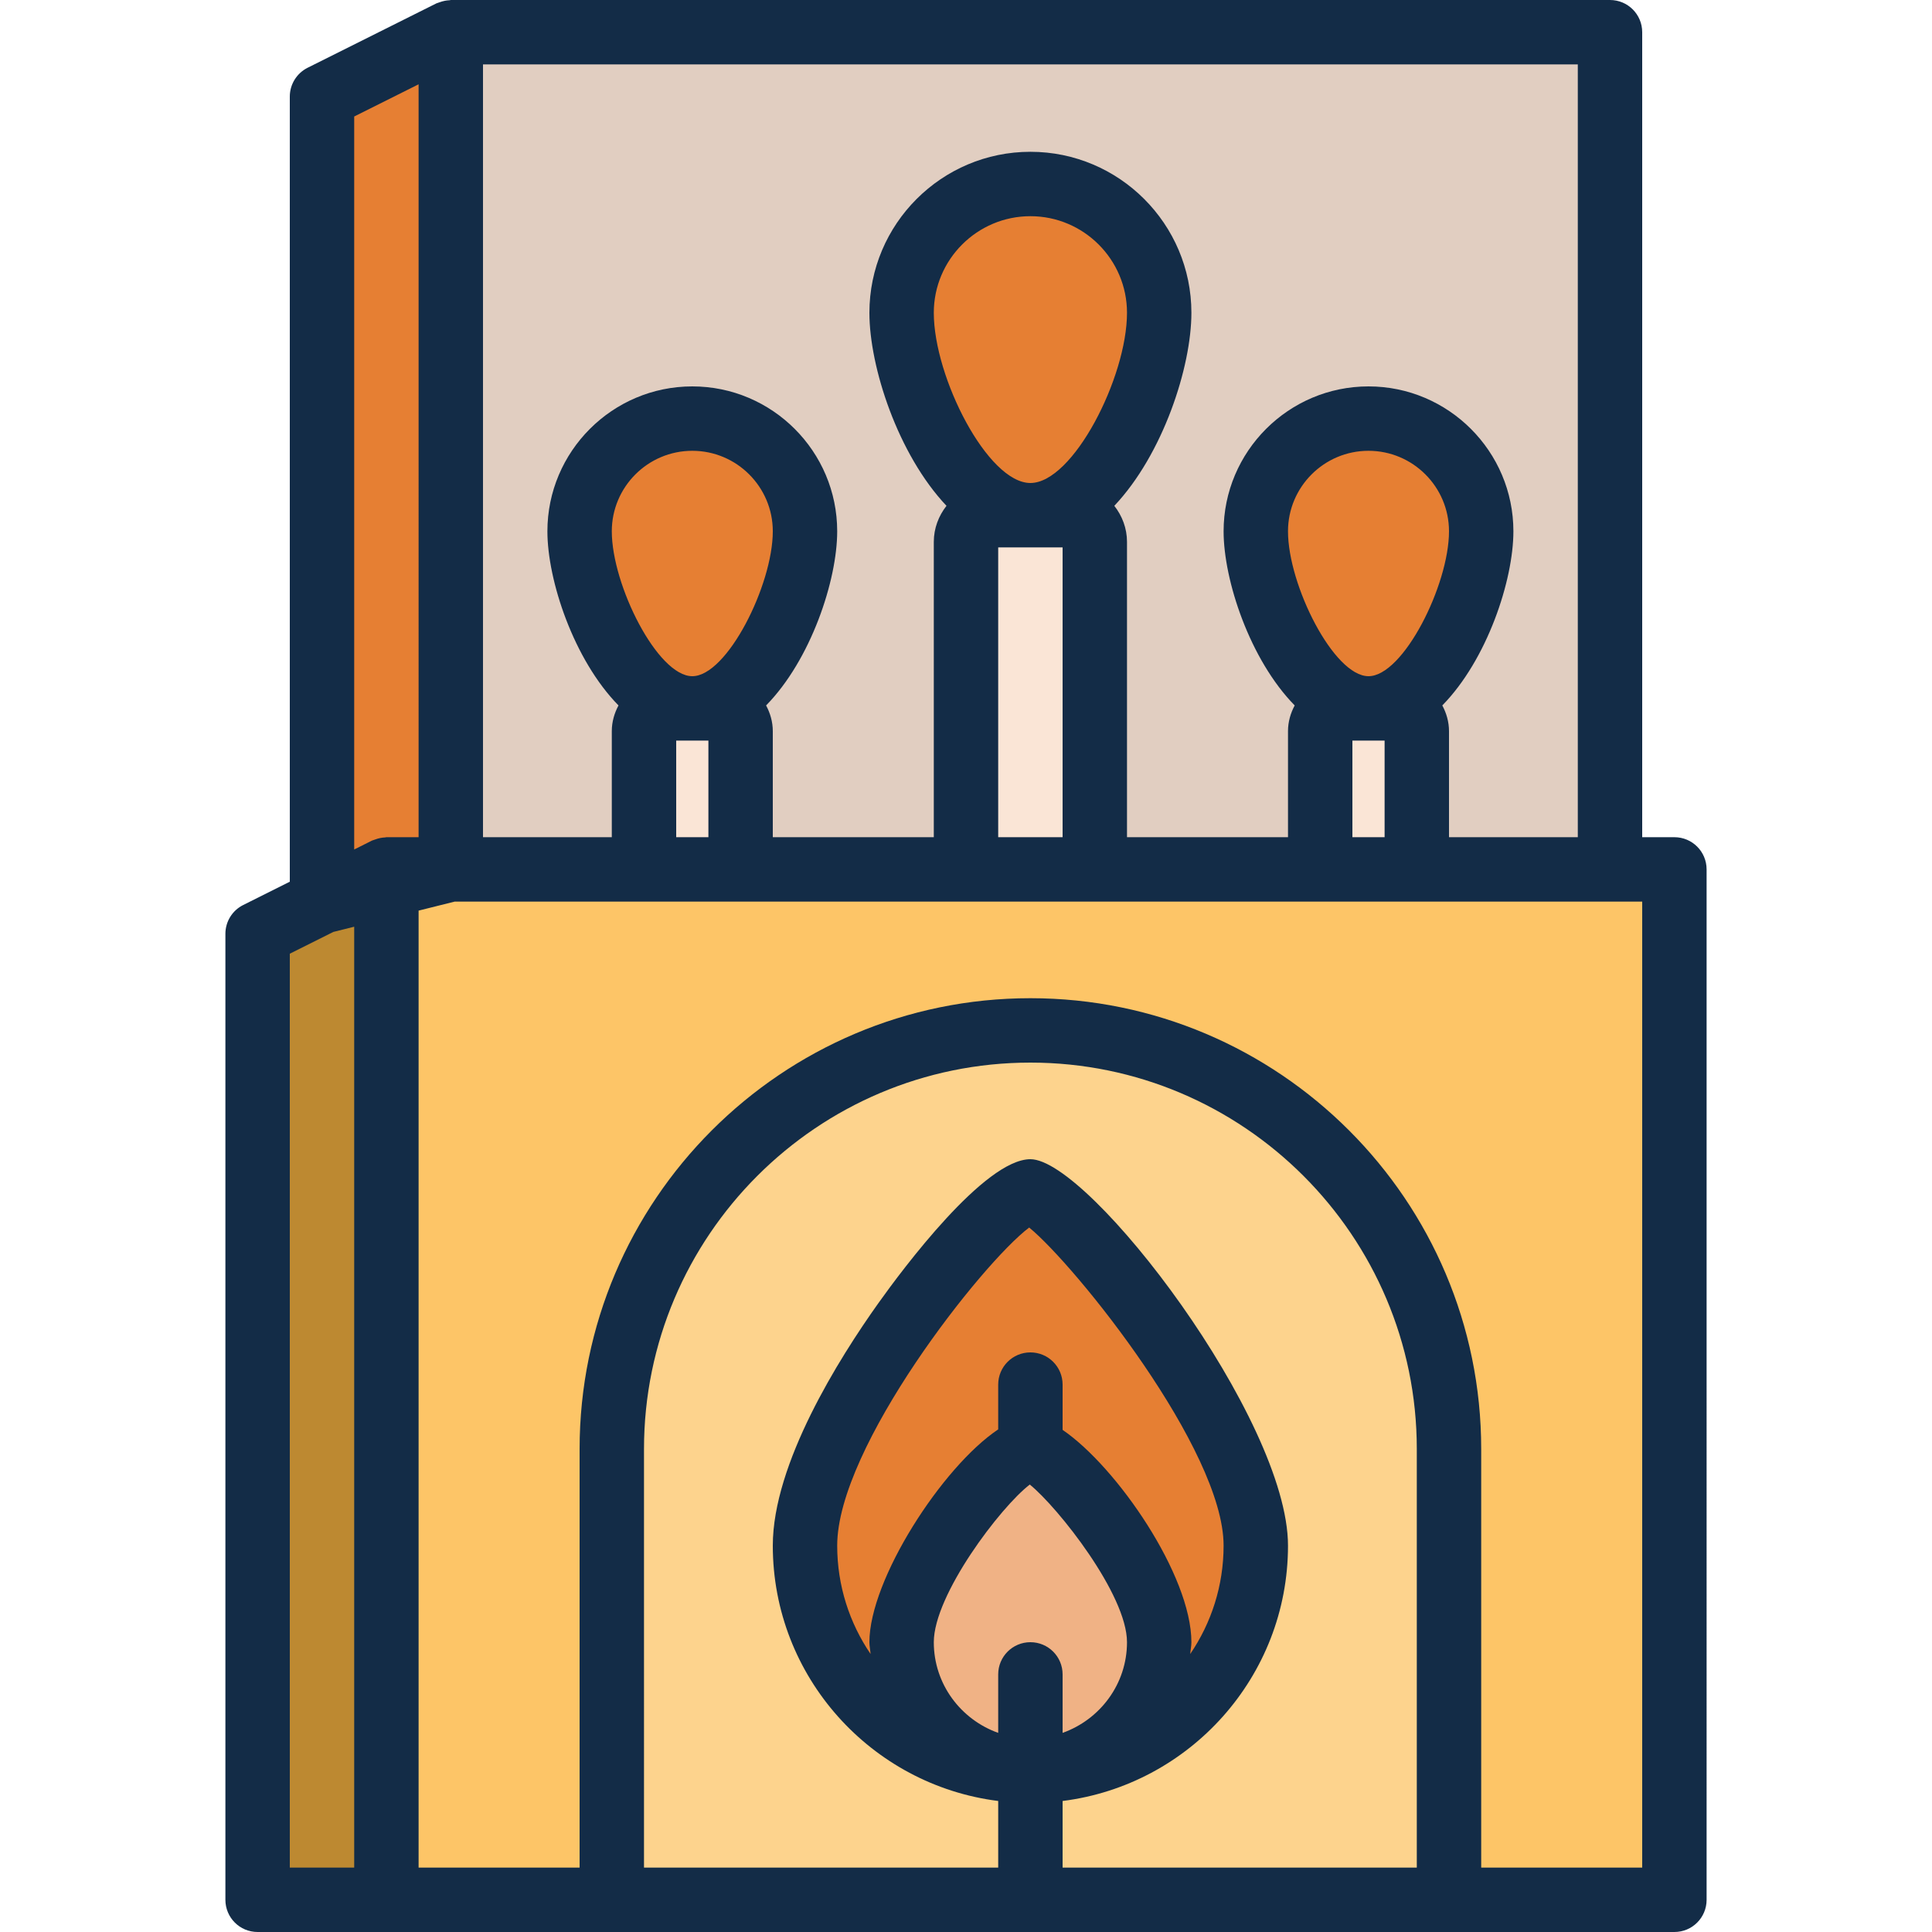 <?xml version="1.0" encoding="iso-8859-1"?>
<!-- Uploaded to: SVG Repo, www.svgrepo.com, Generator: SVG Repo Mixer Tools -->
<svg version="1.1" id="Layer_1" xmlns="http://www.w3.org/2000/svg" xmlns:xlink="http://www.w3.org/1999/xlink" 
	 viewBox="0 0 480 480" xml:space="preserve">
<rect x="96" y="216" style="fill:#FDC567;" width="320" height="256"/>
<path style="fill:#FDD38D;" d="M360,472H152V360c0-57.44,46.56-104,104-104l0,0c57.44,0,104,46.56,104,104V472z"/>
<polygon style="fill:#BD8931;" points="64,472 96,472 96,216 64,232 "/>
<path style="fill:#E67F33;" d="M312,384c0,30.928-25.072,56-56,56s-56-25.072-56-56s47.336-88,56-88
	C262.664,296,312,353.072,312,384z"/>
<rect x="112" y="8" style="fill:#E1CEC1;" width="288" height="208"/>
<path style="fill:#FAE5D6;" d="M184,216h-24v-34.344c0-3.12,2.536-5.656,5.656-5.656h12.688c3.12,0,5.656,2.536,5.656,5.656V216z"/>
<g>
	<path style="fill:#E67F33;" d="M200,132c0,15.464-12.536,44-28,44s-28-28.536-28-44s12.536-28,28-28S200,116.536,200,132z"/>
	<path style="fill:#E67F33;" d="M368,132c0,15.464-12.536,44-28,44s-28-28.536-28-44s12.536-28,28-28S368,116.536,368,132z"/>
</g>
<path style="fill:#FAE5D6;" d="M272,216h-32v-81.368c0-3.664,2.968-6.632,6.632-6.632h18.736c3.664,0,6.632,2.968,6.632,6.632V216z"
	/>
<path style="fill:#E67F33;" d="M288,77.712C288,95.384,273.672,128,256,128s-32-32.616-32-50.288s14.328-32,32-32
	S288,60.04,288,77.712z"/>
<path style="fill:#F0B285;" d="M288,408c0,17.672-14.328,32-32,32s-32-14.328-32-32s25.336-48,32-48C262,360,288,390.328,288,408z"
	/>
<polygon style="fill:#E67F33;" points="112,216 80,224 80,24 112,8 "/>
<path style="fill:#FAE5D6;" d="M352,216h-24v-34.344c0-3.12,2.536-5.656,5.656-5.656h12.688c3.12,0,5.656,2.536,5.656,5.656V216z"/>
<path style="fill:#132C47;" d="M416,208h-8V8c0-4.424-3.576-8-8-8H112c-0.096,0-0.176,0.056-0.28,0.056
	c-0.84,0.032-1.664,0.2-2.472,0.496c-0.176,0.064-0.36,0.104-0.536,0.184c-0.096,0.04-0.2,0.056-0.296,0.104l-32,16
	C73.712,18.2,72,20.968,72,24v195.056l-11.576,5.792C57.712,226.2,56,228.968,56,232v240c0,4.424,3.576,8,8,8h352
	c4.424,0,8-3.576,8-8V216C424,211.576,420.424,208,416,208z M392,208h-32v-26.344c0-2.32-0.64-4.48-1.664-6.392
	C369.464,163.928,376,144.176,376,132c0-19.848-16.152-36-36-36s-36,16.152-36,36c0,12.176,6.536,31.928,17.664,43.264
	c-1.024,1.912-1.664,4.072-1.664,6.392V208h-40v-73.368c0-3.392-1.208-6.48-3.152-8.96C288.92,112.896,296,91.184,296,77.712
	c0-22.056-17.944-40-40-40s-40,17.944-40,40c0,13.472,7.08,35.184,19.152,47.96c-1.944,2.48-3.152,5.568-3.152,8.96V208h-40v-26.344
	c0-2.32-0.64-4.48-1.664-6.392C201.464,163.928,208,144.176,208,132c0-19.848-16.152-36-36-36s-36,16.152-36,36
	c0,12.176,6.536,31.928,17.664,43.264c-1.024,1.912-1.664,4.072-1.664,6.392V208h-32V16h272V208z M340,168c-8.632,0-20-22.64-20-36
	c0-11.032,8.968-20,20-20s20,8.968,20,20C360,145.36,348.632,168,340,168z M336,184h8v24h-8V184z M256,120
	c-10.592,0-24-26.216-24-42.288c0-13.232,10.768-24,24-24s24,10.768,24,24C280,93.784,266.592,120,256,120z M248,136h16v72h-16V136z
	 M172,168c-8.632,0-20-22.64-20-36c0-11.032,8.968-20,20-20s20,8.968,20,20C192,145.36,180.632,168,172,168z M168,184h8v24h-8V184z
	 M88,28.944l16-8V208h-8c-0.104,0-0.192,0.056-0.296,0.056c-0.832,0.032-1.648,0.2-2.448,0.496c-0.184,0.064-0.36,0.112-0.536,0.184
	c-0.096,0.04-0.2,0.056-0.296,0.104L88,211.056V28.944z M72,236.944l10.816-5.408L88,230.24V464H72V236.944z M255.848,368.832
	C262.832,374.488,280,396.152,280,408c0,10.416-6.712,19.216-16,22.528V416c0-4.424-3.576-8-8-8s-8,3.576-8,8v14.528
	c-9.288-3.312-16-12.112-16-22.528C232,396.256,248.544,374.432,255.848,368.832z M264,355.248V344c0-4.424-3.576-8-8-8
	s-8,3.576-8,8v11.128c-13.888,9.28-32,37.304-32,52.872c0,1.008,0.224,1.952,0.296,2.936C211.064,403.248,208,393.976,208,384
	c0-24.504,35.992-70.2,47.696-79.024C267.288,314.48,304,360.224,304,384c0,9.976-3.064,19.248-8.296,26.936
	c0.072-0.984,0.296-1.928,0.296-2.936C296,391.408,277.512,364.48,264,355.248z M264,464v-16.552c31.52-3.96,56-30.872,56-63.448
	c0-31.4-49.312-96-64-96c-11.408,0-31.792,27.368-37.768,35.76C208.44,337.512,192,363.632,192,384c0,32.576,24.48,59.488,56,63.448
	V464h-88V360c0-52.936,43.064-96,96-96s96,43.064,96,96v104H264z M408,464h-40V360c0-61.76-50.24-112-112-112s-112,50.24-112,112
	v104h-40V226.24l8.968-2.24H160h24h56h32h56h24h48h8V464z"/>
</svg>